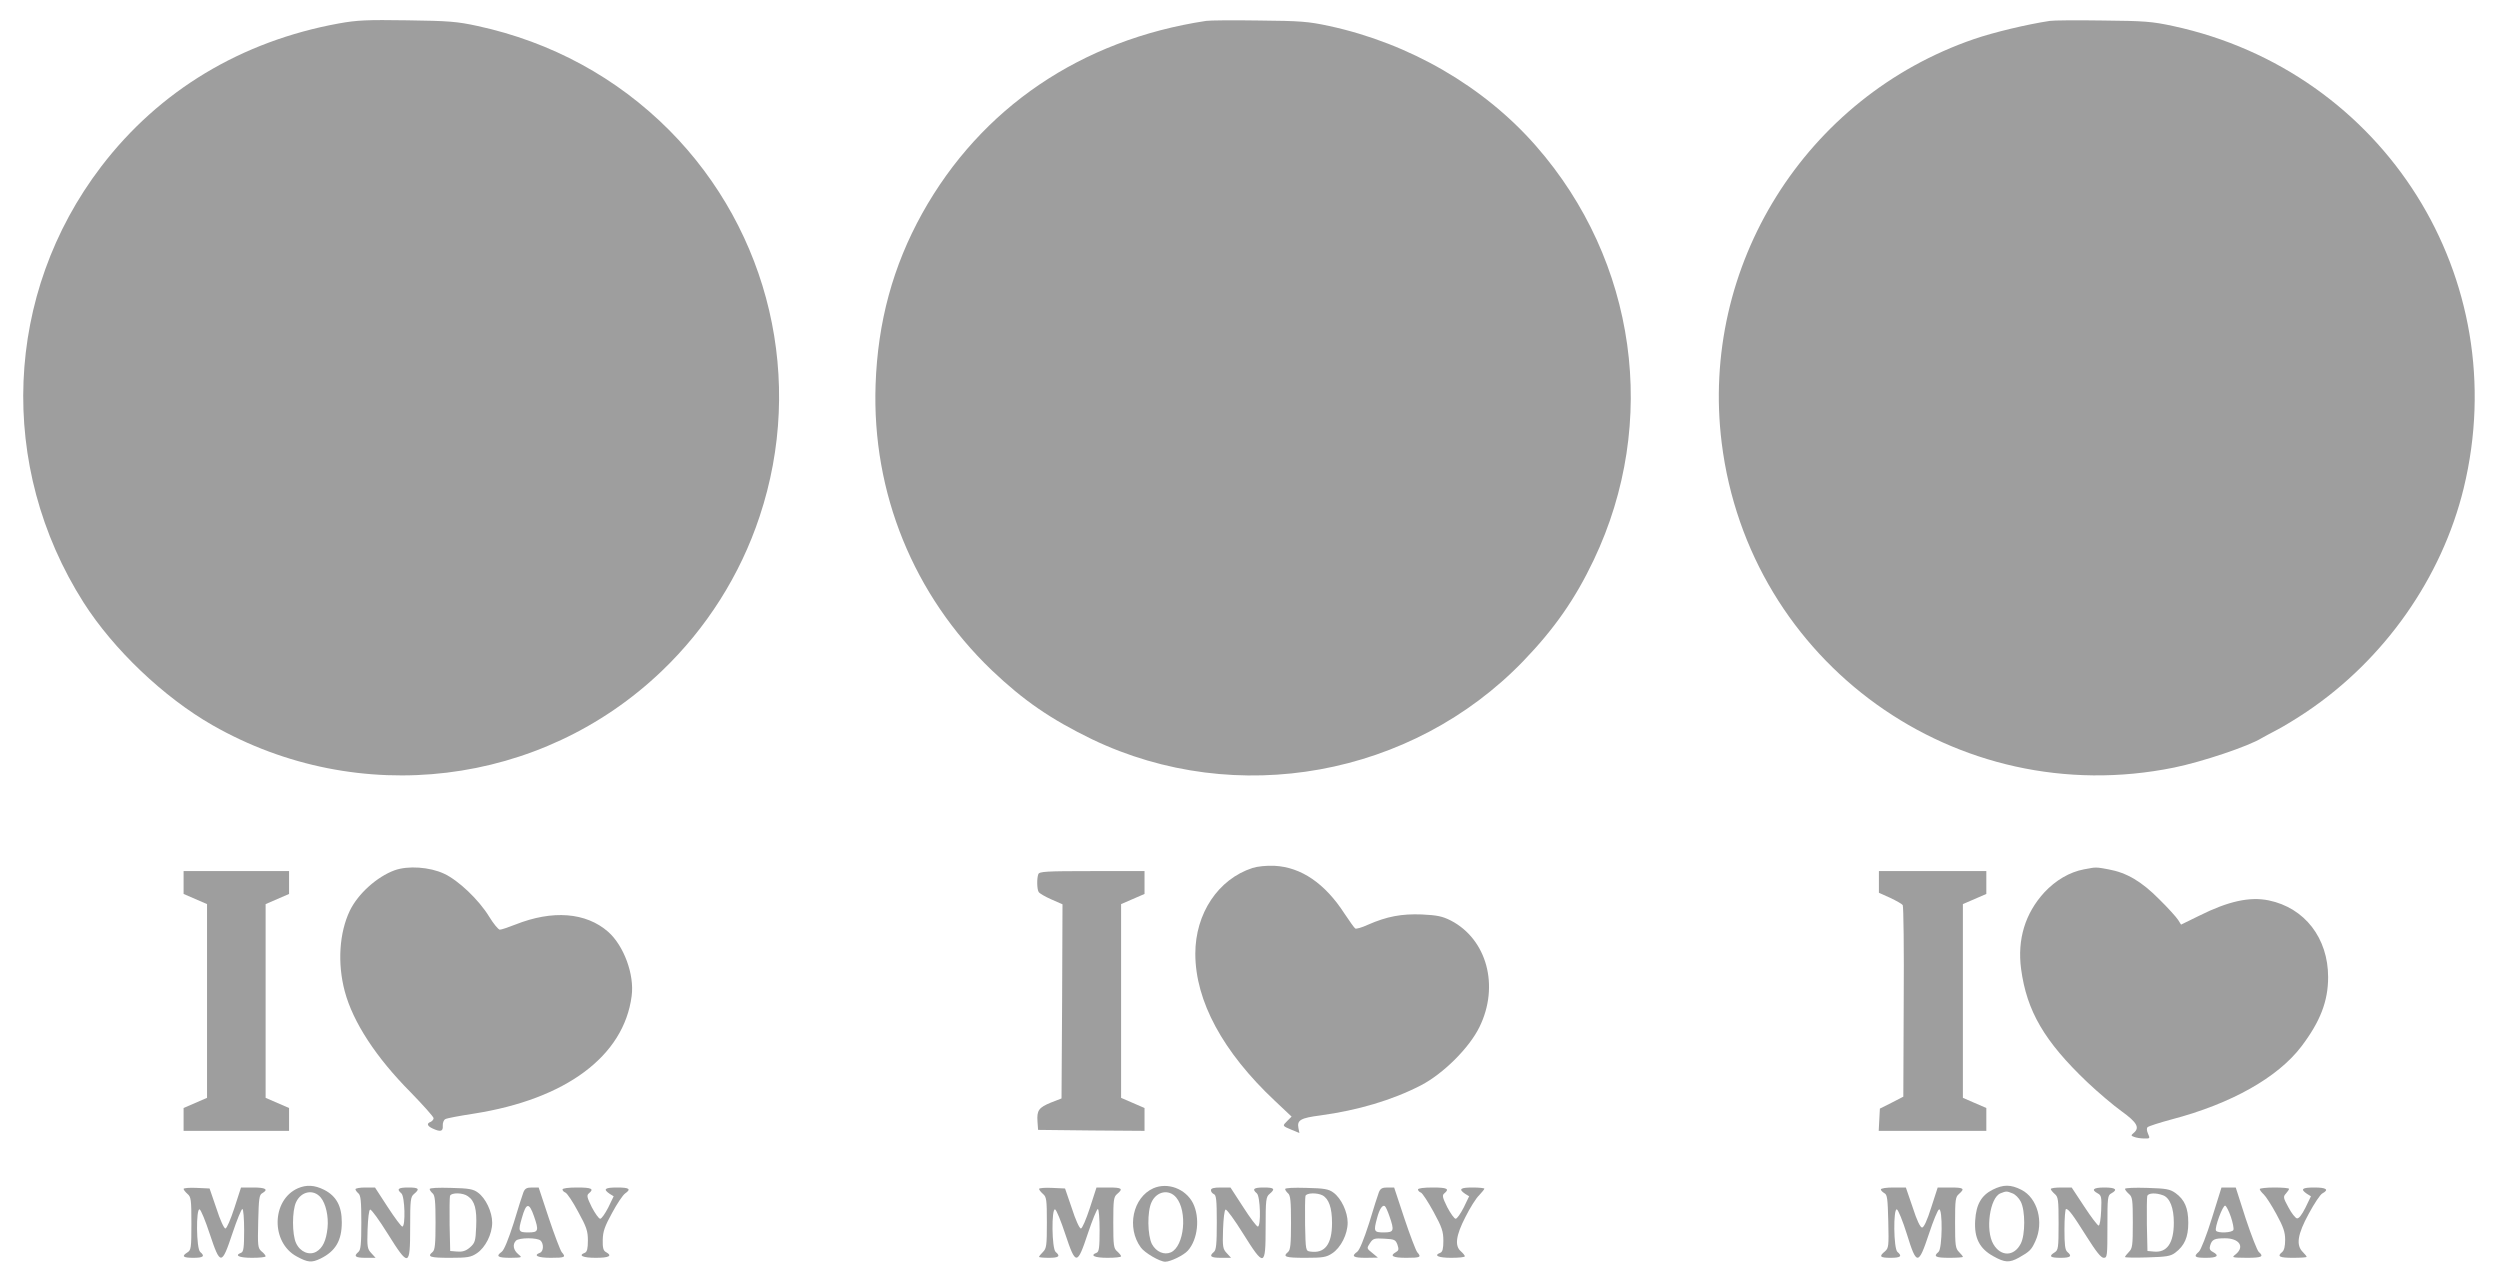 <?xml version="1.0" standalone="no"?>
<!DOCTYPE svg PUBLIC "-//W3C//DTD SVG 20010904//EN"
 "http://www.w3.org/TR/2001/REC-SVG-20010904/DTD/svg10.dtd">
<svg version="1.0" xmlns="http://www.w3.org/2000/svg"
 width="1280pt" height="646pt" viewBox="0 0 1280 646"
 preserveAspectRatio="xMidYMid meet">
<g transform="translate(0,646) scale(0.1,-0.1)"
fill="#9e9e9e" stroke="none">
<path d="M1735 6340 c-500 -91 -920 -344 -1217 -733 -497 -651 -533 -1535 -90
-2232 153 -240 410 -485 660 -628 748 -427 1683 -314 2301 278 228 218 401
491 500 790 232 696 53 1459 -462 1978 -269 270 -604 452 -982 534 -106 23
-147 26 -360 29 -206 3 -256 1 -350 -16z"/>
<path d="M6175 6353 c-640 -97 -1152 -445 -1453 -985 -150 -270 -228 -556
-239 -878 -19 -553 194 -1077 594 -1461 164 -156 302 -251 514 -354 738 -354
1638 -191 2209 401 158 164 265 317 360 517 335 704 220 1531 -296 2120 -266
304 -647 525 -1059 614 -107 23 -146 26 -360 28 -132 2 -253 1 -270 -2z"/>
<path d="M10495 6353 c-119 -18 -289 -59 -388 -93 -864 -297 -1404 -1162
-1292 -2067 140 -1127 1202 -1890 2316 -1663 146 30 381 109 449 151 8 5 44
24 80 43 36 19 103 60 149 91 399 268 693 686 805 1145 261 1074 -406 2134
-1489 2367 -107 23 -146 26 -360 28 -132 2 -253 1 -270 -2z"/>
<path d="M6413 2016 c-176 -57 -293 -233 -293 -439 0 -242 141 -503 407 -753
l86 -81 -22 -22 c-26 -26 -27 -25 23 -46 l39 -16 -5 25 c-8 41 11 52 112 65
191 26 368 78 515 154 114 59 248 192 300 299 103 210 38 449 -147 545 -44 22
-69 27 -148 31 -104 4 -179 -10 -277 -53 -30 -14 -59 -22 -64 -19 -5 3 -29 37
-55 76 -100 155 -222 238 -358 245 -42 2 -88 -3 -113 -11z"/>
<path d="M2020 2004 c-90 -33 -187 -120 -229 -207 -54 -113 -64 -269 -26 -412
42 -158 160 -339 338 -518 64 -66 117 -125 117 -132 0 -7 -7 -15 -15 -19 -22
-8 -18 -21 10 -34 41 -19 54 -15 52 14 -1 15 5 30 13 34 8 5 74 17 145 28 473
74 769 295 809 602 15 110 -40 258 -120 329 -114 100 -285 113 -476 37 -36
-14 -71 -26 -79 -26 -8 1 -32 30 -54 66 -53 87 -158 187 -232 221 -73 34 -184
42 -253 17z"/>
<path d="M10670 2009 c-74 -14 -145 -56 -203 -118 -98 -107 -139 -240 -119
-392 29 -216 119 -370 338 -579 55 -52 135 -120 177 -150 79 -57 94 -84 61
-111 -14 -12 -14 -14 3 -20 10 -4 33 -8 50 -8 31 -1 32 0 21 24 -7 16 -8 29
-2 34 5 5 61 23 124 40 304 80 542 214 663 373 97 128 137 232 137 355 0 200
-120 355 -304 393 -97 20 -207 -4 -355 -78 l-94 -46 -15 24 c-9 14 -52 62 -97
106 -90 91 -166 136 -260 153 -65 12 -63 12 -125 0z"/>
<path d="M940 1941 l0 -58 60 -26 60 -26 0 -496 0 -496 -60 -26 -60 -26 0 -58
0 -59 270 0 270 0 0 59 0 58 -60 26 -60 26 0 496 0 496 60 26 60 26 0 59 0 58
-270 0 -270 0 0 -59z"/>
<path d="M5316 1984 c-8 -22 -7 -77 2 -91 4 -7 33 -24 65 -38 l57 -25 -2 -497
-3 -497 -54 -21 c-63 -26 -73 -40 -69 -98 l3 -42 273 -3 272 -2 0 59 0 58 -60
26 -60 26 0 496 0 496 60 26 60 26 0 59 0 58 -269 0 c-236 0 -270 -2 -275 -16z"/>
<path d="M9620 1944 l0 -55 58 -26 c31 -15 60 -31 64 -37 4 -6 7 -229 5 -496
l-2 -485 -60 -31 -60 -30 -3 -57 -3 -57 276 0 275 0 0 58 0 59 -60 26 -60 26
0 496 0 496 60 26 60 26 0 59 0 58 -275 0 -275 0 0 -56z"/>
<path d="M1525 376 c-135 -60 -139 -277 -6 -349 57 -31 76 -33 122 -11 77 38
109 92 109 186 0 83 -28 134 -90 166 -50 25 -91 27 -135 8z m117 -47 c26 -31
41 -97 35 -156 -7 -66 -25 -103 -58 -122 -36 -20 -82 -1 -103 44 -21 44 -21
166 0 210 26 56 89 68 126 24z"/>
<path d="M5905 376 c-105 -47 -138 -202 -64 -303 19 -27 97 -73 125 -73 27 0
95 33 116 57 51 57 63 169 26 243 -38 74 -130 108 -203 76z m117 -47 c59 -70
42 -250 -27 -281 -34 -15 -75 2 -97 42 -23 45 -25 167 -2 215 26 56 89 68 126
24z"/>
<path d="M10203 369 c-58 -29 -85 -75 -90 -157 -6 -90 22 -145 93 -184 59 -33
82 -34 131 -7 55 31 64 40 84 84 45 98 11 221 -71 263 -55 28 -93 28 -147 1z
m101 -19 c14 -5 33 -24 42 -42 24 -45 24 -171 0 -216 -34 -66 -102 -67 -140
-2 -42 71 -18 238 36 260 30 12 32 12 62 0z"/>
<path d="M940 373 c0 -5 9 -16 20 -26 18 -15 20 -29 20 -152 0 -124 -2 -136
-20 -147 -32 -20 -24 -28 30 -28 51 0 61 8 35 30 -20 16 -22 224 -3 218 7 -3
30 -59 52 -126 54 -162 61 -162 116 3 23 69 46 125 51 125 5 0 9 -49 9 -109 0
-88 -3 -110 -15 -115 -37 -14 -11 -26 55 -26 39 0 70 3 70 8 0 4 -9 16 -21 25
-19 17 -20 27 -17 153 3 117 5 137 21 145 33 19 17 29 -46 29 l-63 0 -34 -105
c-19 -58 -39 -105 -46 -105 -7 0 -28 46 -46 103 l-35 102 -66 3 c-37 2 -67 -1
-67 -5z"/>
<path d="M1820 371 c0 -5 7 -14 15 -21 12 -10 15 -40 15 -150 0 -110 -3 -140
-15 -150 -26 -22 -16 -30 37 -30 l51 0 -22 24 c-20 21 -22 32 -19 121 2 56 7
100 13 102 6 2 46 -53 89 -122 109 -174 116 -173 116 30 0 143 2 157 20 172
31 26 25 33 -30 33 -51 0 -61 -8 -35 -30 18 -15 22 -170 5 -170 -6 0 -39 45
-75 100 l-65 100 -50 0 c-27 0 -50 -4 -50 -9z"/>
<path d="M2200 372 c0 -5 7 -15 15 -22 12 -10 15 -40 15 -150 0 -110 -3 -140
-15 -150 -30 -25 -13 -30 89 -30 90 0 107 3 137 23 44 29 79 98 79 157 0 55
-33 125 -73 154 -24 18 -47 22 -138 24 -66 2 -109 0 -109 -6z m196 -37 c35
-24 46 -67 42 -156 -3 -74 -6 -83 -32 -106 -21 -18 -38 -23 -65 -21 l-36 3 -3
134 c-1 74 0 141 2 148 7 18 67 17 92 -2z"/>
<path d="M2680 356 c-5 -13 -28 -84 -50 -158 -27 -84 -49 -138 -61 -147 -32
-23 -21 -31 44 -31 62 1 62 1 40 19 -25 21 -30 50 -11 69 16 16 110 16 126 0
17 -17 15 -55 -3 -62 -37 -14 -11 -26 55 -26 73 0 79 3 56 29 -7 9 -37 87 -66
174 l-52 157 -34 0 c-27 0 -36 -5 -44 -24z m54 -123 c26 -75 23 -83 -29 -83
-51 0 -53 5 -33 74 22 79 37 81 62 9z"/>
<path d="M2880 370 c0 -6 7 -13 15 -16 9 -4 38 -47 65 -98 43 -78 50 -99 50
-147 0 -41 -4 -58 -15 -63 -37 -14 -11 -26 55 -26 69 0 87 10 53 29 -14 7 -18
22 -17 63 1 43 10 69 48 138 25 47 55 91 66 99 33 23 23 31 -40 31 -63 0 -74
-8 -39 -32 l21 -13 -28 -58 c-16 -31 -34 -57 -41 -57 -7 0 -26 27 -43 59 -25
51 -27 61 -15 71 28 23 15 30 -60 30 -45 0 -75 -4 -75 -10z"/>
<path d="M5320 373 c0 -5 9 -16 20 -26 18 -15 20 -29 20 -147 0 -117 -2 -132
-20 -150 -11 -11 -20 -22 -20 -25 0 -3 23 -5 50 -5 51 0 61 8 35 30 -20 16
-22 224 -3 218 7 -3 30 -59 52 -126 54 -162 61 -162 116 3 23 69 46 125 51
125 5 0 9 -49 9 -109 0 -88 -3 -110 -15 -115 -37 -14 -11 -26 55 -26 39 0 70
3 70 8 0 4 -9 15 -20 25 -18 15 -20 29 -20 147 0 118 2 132 20 147 32 27 24
33 -43 33 l-63 0 -34 -105 c-19 -58 -39 -105 -46 -105 -7 0 -28 46 -46 103
l-35 102 -66 3 c-37 2 -67 -1 -67 -5z"/>
<path d="M6200 366 c0 -8 7 -16 15 -20 12 -4 15 -30 15 -144 0 -112 -3 -142
-15 -152 -26 -22 -16 -30 37 -30 l51 0 -22 24 c-20 21 -22 32 -19 121 2 56 7
100 13 102 6 2 46 -53 89 -122 109 -174 116 -173 116 30 0 143 2 157 20 172
31 26 25 33 -30 33 -51 0 -61 -8 -35 -30 18 -15 22 -170 5 -170 -6 0 -40 45
-75 100 l-65 100 -50 0 c-36 0 -50 -4 -50 -14z"/>
<path d="M6580 372 c0 -5 7 -15 15 -22 12 -10 15 -40 15 -150 0 -110 -3 -140
-15 -150 -30 -25 -13 -30 89 -30 90 0 107 3 137 23 44 29 79 98 79 157 0 55
-33 125 -73 154 -24 18 -47 22 -138 24 -66 2 -109 0 -109 -6z m191 -32 c33
-18 49 -64 49 -142 0 -109 -37 -157 -111 -146 -24 3 -24 5 -27 137 -1 74 0
141 2 148 6 16 59 17 87 3z"/>
<path d="M7060 356 c-5 -13 -28 -84 -50 -158 -27 -84 -49 -138 -61 -147 -32
-23 -21 -31 44 -31 l62 1 -29 24 c-29 23 -29 24 -12 50 16 24 22 26 74 23 52
-3 57 -5 67 -31 8 -24 6 -30 -8 -38 -34 -19 -16 -29 53 -29 73 0 79 3 56 29
-7 9 -37 87 -66 174 l-52 157 -34 0 c-27 0 -36 -5 -44 -24z m54 -123 c26 -75
23 -83 -29 -83 -51 0 -53 5 -34 75 12 45 27 67 39 60 5 -3 15 -26 24 -52z"/>
<path d="M7260 370 c0 -6 7 -13 15 -16 8 -3 37 -48 65 -99 43 -79 50 -100 50
-148 0 -40 -4 -56 -15 -61 -37 -14 -11 -26 55 -26 39 0 70 3 70 8 0 4 -9 15
-20 25 -33 28 -26 81 23 176 23 46 54 96 70 111 15 16 27 31 27 34 0 3 -27 6
-60 6 -63 0 -74 -8 -39 -32 l21 -13 -28 -58 c-16 -31 -34 -57 -41 -57 -7 0
-26 27 -43 59 -25 51 -27 61 -15 71 28 23 15 30 -60 30 -45 0 -75 -4 -75 -10z"/>
<path d="M9630 370 c0 -5 8 -13 18 -19 15 -8 17 -28 20 -145 3 -126 2 -136
-17 -153 -32 -26 -26 -33 29 -33 51 0 61 8 35 30 -20 16 -22 224 -3 218 7 -3
30 -59 51 -126 50 -162 59 -162 113 0 22 67 45 123 52 126 19 6 17 -202 -3
-218 -28 -23 -15 -30 55 -30 39 0 70 2 70 5 0 3 -9 14 -20 25 -18 18 -20 33
-20 150 0 118 2 132 20 147 32 28 24 33 -44 33 l-65 0 -33 -102 c-21 -67 -38
-103 -47 -103 -9 0 -27 37 -48 103 l-35 102 -64 0 c-35 0 -64 -4 -64 -10z"/>
<path d="M10500 372 c0 -4 9 -15 20 -25 18 -15 20 -29 20 -152 0 -124 -2 -136
-20 -147 -32 -20 -24 -28 30 -28 51 0 61 8 35 30 -12 10 -15 36 -15 116 0 57
4 104 8 104 13 0 33 -26 106 -142 48 -76 73 -108 87 -108 18 0 19 9 19 160 0
149 1 160 20 170 35 19 22 30 -35 30 -57 0 -70 -11 -35 -30 19 -10 21 -19 18
-88 -2 -43 -7 -77 -13 -77 -5 0 -39 44 -74 98 l-64 97 -53 0 c-30 0 -54 -3
-54 -8z"/>
<path d="M10880 373 c0 -5 9 -16 20 -26 18 -15 20 -29 20 -147 0 -117 -2 -132
-20 -150 -11 -11 -20 -23 -20 -26 0 -3 51 -4 114 -2 98 3 119 6 143 24 48 36
67 80 67 153 0 77 -19 119 -66 153 -29 20 -47 23 -145 26 -62 2 -113 0 -113
-5z m195 -33 c35 -13 55 -65 55 -140 0 -105 -35 -155 -103 -148 l-32 3 -3 134
c-1 74 0 141 2 148 6 15 44 17 81 3z"/>
<path d="M11325 223 c-27 -87 -57 -164 -67 -172 -29 -25 -21 -31 37 -31 57 0
70 11 35 30 -16 8 -19 17 -14 33 9 31 22 37 76 37 72 0 102 -42 56 -81 -23
-18 -23 -18 55 -19 77 0 90 6 62 30 -8 7 -38 84 -67 171 l-51 159 -37 0 -36 0
-49 -157z m97 7 c10 -30 16 -60 13 -67 -5 -15 -81 -18 -89 -4 -9 13 35 132 47
128 6 -2 19 -28 29 -57z"/>
<path d="M11570 372 c0 -5 9 -17 20 -27 11 -10 40 -55 65 -101 36 -66 45 -92
45 -132 0 -32 -5 -54 -15 -62 -28 -23 -15 -30 55 -30 39 0 70 2 70 5 0 3 -9
14 -20 25 -35 35 -27 90 31 196 28 52 59 99 70 104 35 19 20 30 -41 30 -63 0
-74 -8 -39 -32 l21 -13 -28 -58 c-19 -38 -34 -57 -44 -55 -8 2 -28 27 -43 56
-27 49 -28 55 -13 71 9 10 16 21 16 24 0 4 -34 7 -75 7 -41 0 -75 -4 -75 -8z"/>
</g>
</svg>
